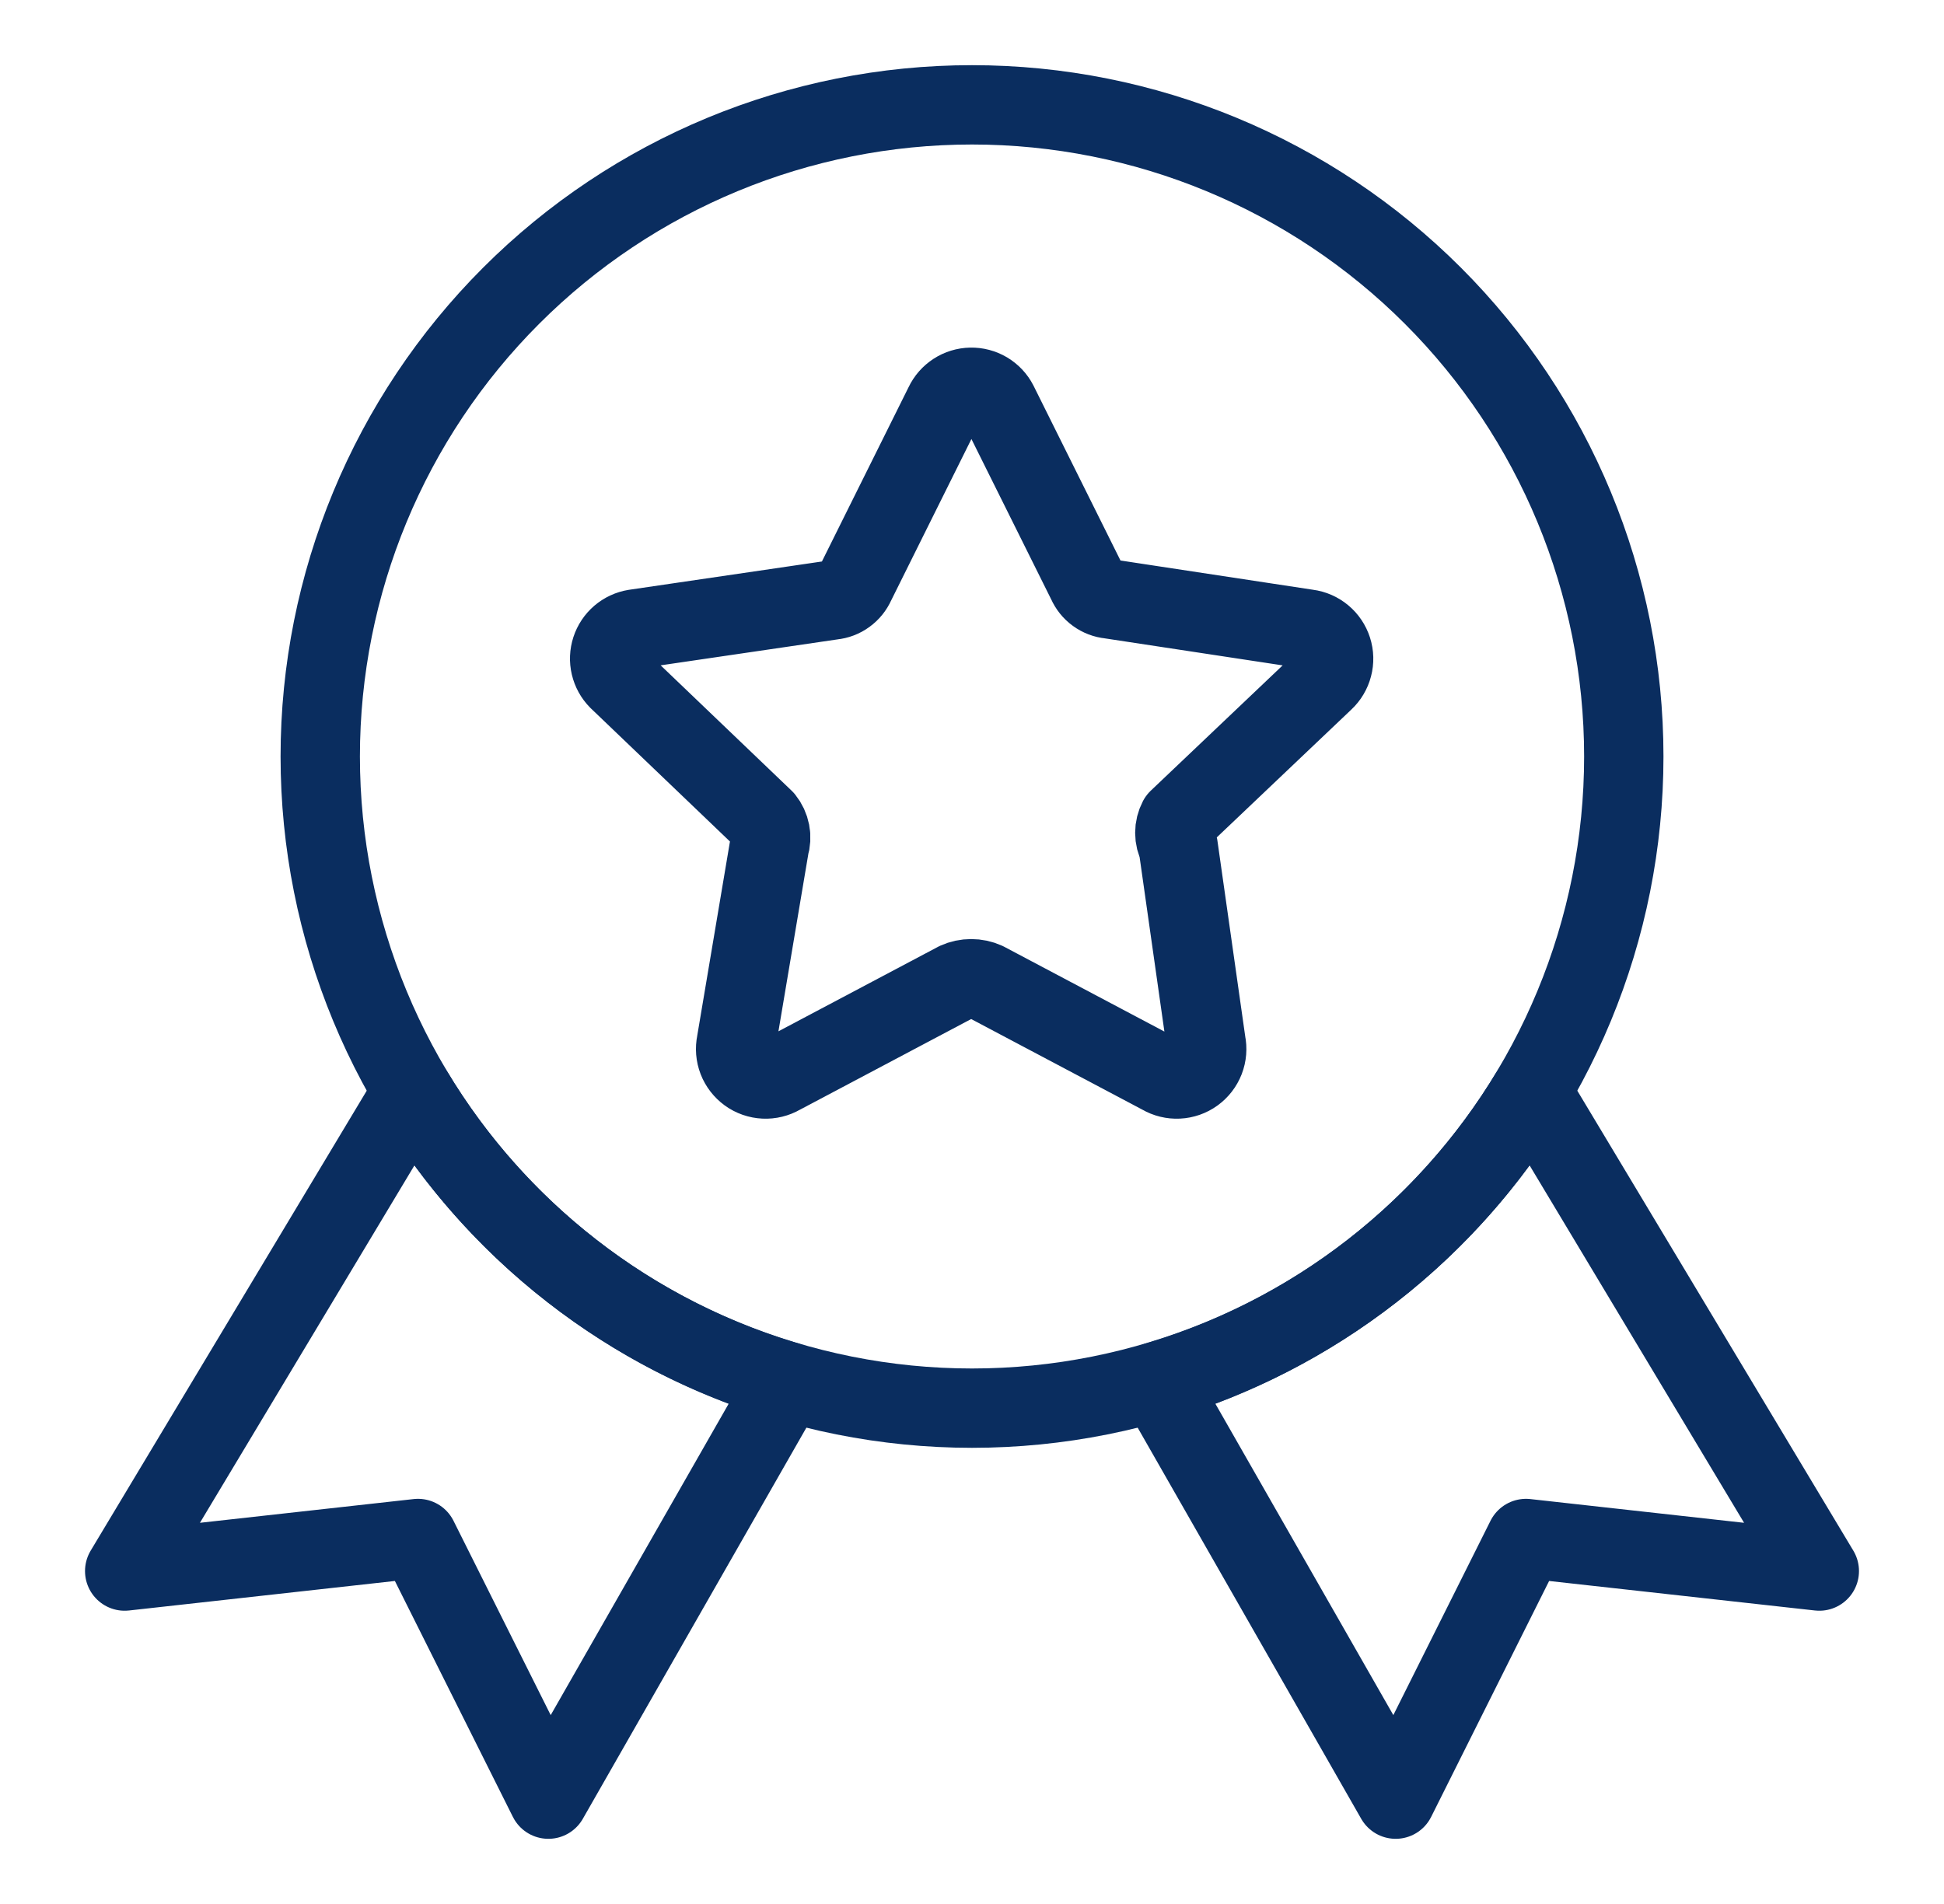 <?xml version="1.0" encoding="UTF-8"?> <svg xmlns="http://www.w3.org/2000/svg" width="49" height="48" viewBox="0 0 49 48" fill="none"><path d="M25.157 10.172L27.401 14.684C27.451 14.798 27.53 14.897 27.631 14.97C27.732 15.044 27.85 15.089 27.974 15.101L32.956 15.858C33.099 15.876 33.233 15.935 33.343 16.027C33.454 16.119 33.535 16.241 33.579 16.377C33.623 16.514 33.627 16.661 33.59 16.799C33.554 16.939 33.479 17.064 33.374 17.162L29.696 20.657C29.641 20.762 29.612 20.878 29.612 20.996C29.612 21.114 29.641 21.231 29.696 21.335L30.4 26.291C30.43 26.434 30.418 26.583 30.365 26.72C30.312 26.856 30.221 26.974 30.102 27.06C29.983 27.146 29.843 27.195 29.696 27.202C29.55 27.209 29.405 27.174 29.279 27.1L24.844 24.752C24.73 24.7 24.605 24.674 24.479 24.674C24.353 24.674 24.229 24.7 24.114 24.752L19.68 27.1C19.553 27.174 19.408 27.209 19.262 27.202C19.116 27.195 18.975 27.146 18.856 27.06C18.738 26.974 18.646 26.856 18.593 26.72C18.54 26.583 18.528 26.434 18.558 26.291L19.393 21.335C19.429 21.22 19.436 21.098 19.413 20.98C19.39 20.861 19.339 20.751 19.263 20.657L15.585 17.136C15.487 17.037 15.419 16.913 15.387 16.778C15.355 16.643 15.361 16.502 15.404 16.37C15.447 16.238 15.526 16.12 15.631 16.03C15.737 15.94 15.865 15.88 16.002 15.858L20.984 15.127C21.108 15.115 21.227 15.07 21.327 14.996C21.428 14.923 21.508 14.824 21.558 14.71L23.801 10.198C23.861 10.07 23.956 9.962 24.074 9.885C24.192 9.808 24.33 9.766 24.471 9.763C24.612 9.76 24.751 9.797 24.873 9.869C24.994 9.942 25.093 10.046 25.157 10.172Z" stroke="#0A2D5F" stroke-width="2" stroke-linecap="round" stroke-linejoin="round"></path><path d="M10.402 27.51C12.496 31.002 15.851 33.651 19.838 34.829L13.822 45.357L10.536 38.786L3.143 39.607L10.402 27.51Z" stroke="#0A2D5F" stroke-width="2" stroke-linecap="round" stroke-linejoin="round"></path><path d="M29.163 34.829C33.149 33.651 36.504 31.002 38.599 27.51L45.857 39.607L38.464 38.786L35.179 45.357L29.163 34.829Z" stroke="#0A2D5F" stroke-width="2" stroke-linecap="round" stroke-linejoin="round"></path><path d="M8.072 19.071C8.072 23.429 9.803 27.607 12.884 30.688C15.964 33.769 20.143 35.5 24.5 35.5C28.858 35.5 33.036 33.769 36.117 30.688C39.198 27.607 40.929 23.429 40.929 19.071C40.929 14.714 39.198 10.536 36.117 7.455C33.036 4.374 28.858 2.643 24.5 2.643C20.143 2.643 15.964 4.374 12.884 7.455C9.803 10.536 8.072 14.714 8.072 19.071Z" stroke="#0A2D5F" stroke-width="2" stroke-linecap="round" stroke-linejoin="round"></path></svg> 